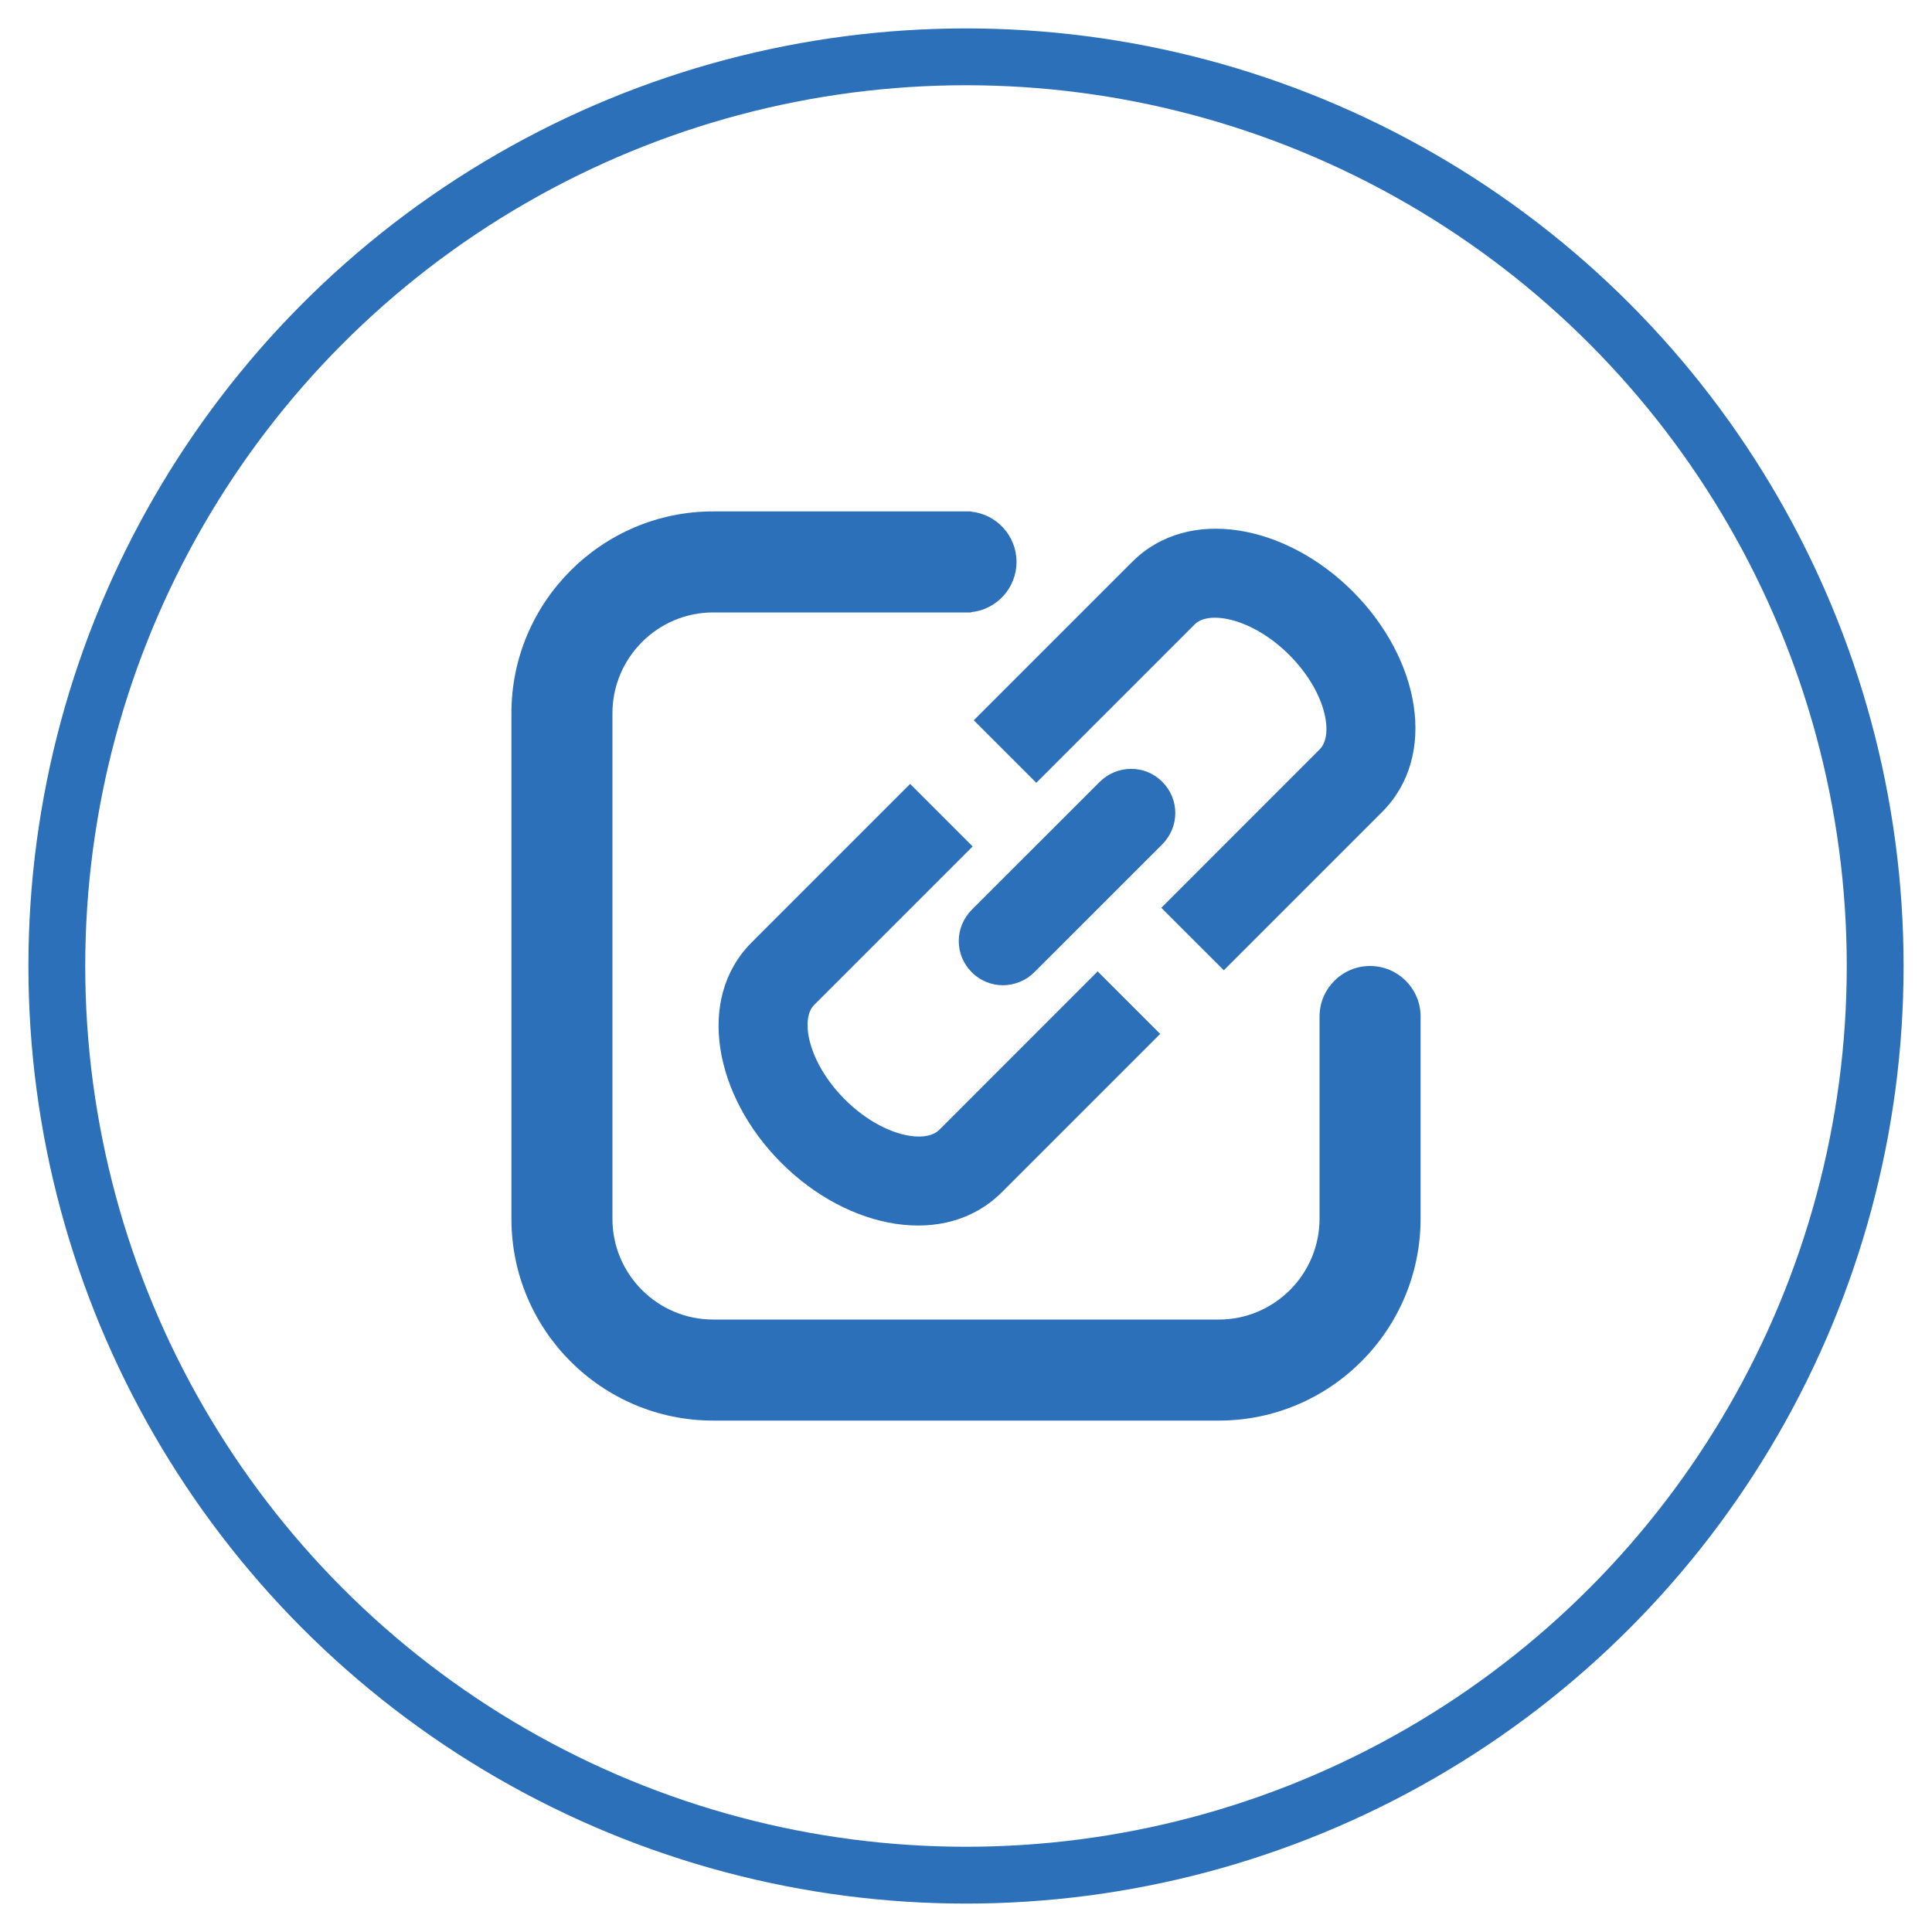 <?xml version="1.0" encoding="UTF-8"?>
<svg width="34px" height="34px" viewBox="0 0 34 34" version="1.1" xmlns="http://www.w3.org/2000/svg" xmlns:xlink="http://www.w3.org/1999/xlink">
    <!-- Generator: Sketch 57.1 (83088) - https://sketch.com -->
    <title>Group 40</title>
    <desc>Created with Sketch.</desc>
    <g   stroke="none" stroke-width="1" fill="none" fill-rule="evenodd">
        <g id="Group-40" transform="translate(1, 1)">
            <g id="Group-36" transform="translate(8, 8)" fill="#2b70b9" fill-rule="nonzero">
                <path d="M8.089,1.773 L8.089,1.778 L3.548,1.778 C2.576,1.778 1.778,2.575 1.778,3.551 L1.778,12.449 C1.778,13.427 2.573,14.222 3.551,14.222 L12.449,14.222 C13.426,14.222 14.222,13.426 14.222,12.445 L14.222,8.869 L14.222,8.869 C14.233,8.387 14.627,8 15.111,8 C15.595,8 15.989,8.387 16,8.869 L16,8.869 L16,12.445 C16,14.408 14.407,16 12.449,16 L3.551,16 C1.59,16 0,14.407 0,12.449 L0,3.551 C0,1.59 1.598,0 3.548,0 L8.089,0 L8.089,0.004 C8.538,0.049 8.889,0.428 8.889,0.889 C8.889,1.35 8.538,1.729 8.089,1.773 Z" id="Path"></path>
                <path d="M10.317,8.095 L11.417,9.195 L8.63,11.982 C7.642,12.97 5.932,12.647 4.749,11.464 C3.57,10.285 3.242,8.57 4.227,7.586 L7.017,4.796 L8.117,5.896 L5.327,8.686 C5.077,8.936 5.224,9.704 5.866,10.346 C6.513,10.993 7.275,11.137 7.53,10.883 L10.317,8.095 Z" id="Path"></path>
                <path d="M12.537,8.075 L11.437,6.976 L14.224,4.188 C14.479,3.934 14.335,3.172 13.688,2.525 C13.045,1.882 12.277,1.736 12.027,1.986 L9.237,4.776 L8.137,3.676 L10.927,0.886 C11.912,-0.099 13.627,0.229 14.805,1.407 C15.989,2.591 16.312,4.3 15.324,5.288 L12.537,8.075 Z" id="Path"></path>
                <path d="M10.351,4.762 C10.657,4.456 11.149,4.452 11.454,4.758 C11.758,5.062 11.763,5.549 11.451,5.862 L9.205,8.107 C8.899,8.413 8.407,8.417 8.102,8.111 C7.798,7.807 7.793,7.32 8.105,7.007 L10.351,4.762 Z" id="Path"></path>
            </g>
            <circle id="Oval" stroke="#2B70B9" cx="16" cy="16" r="16"></circle>
        </g>
    </g>
</svg>
